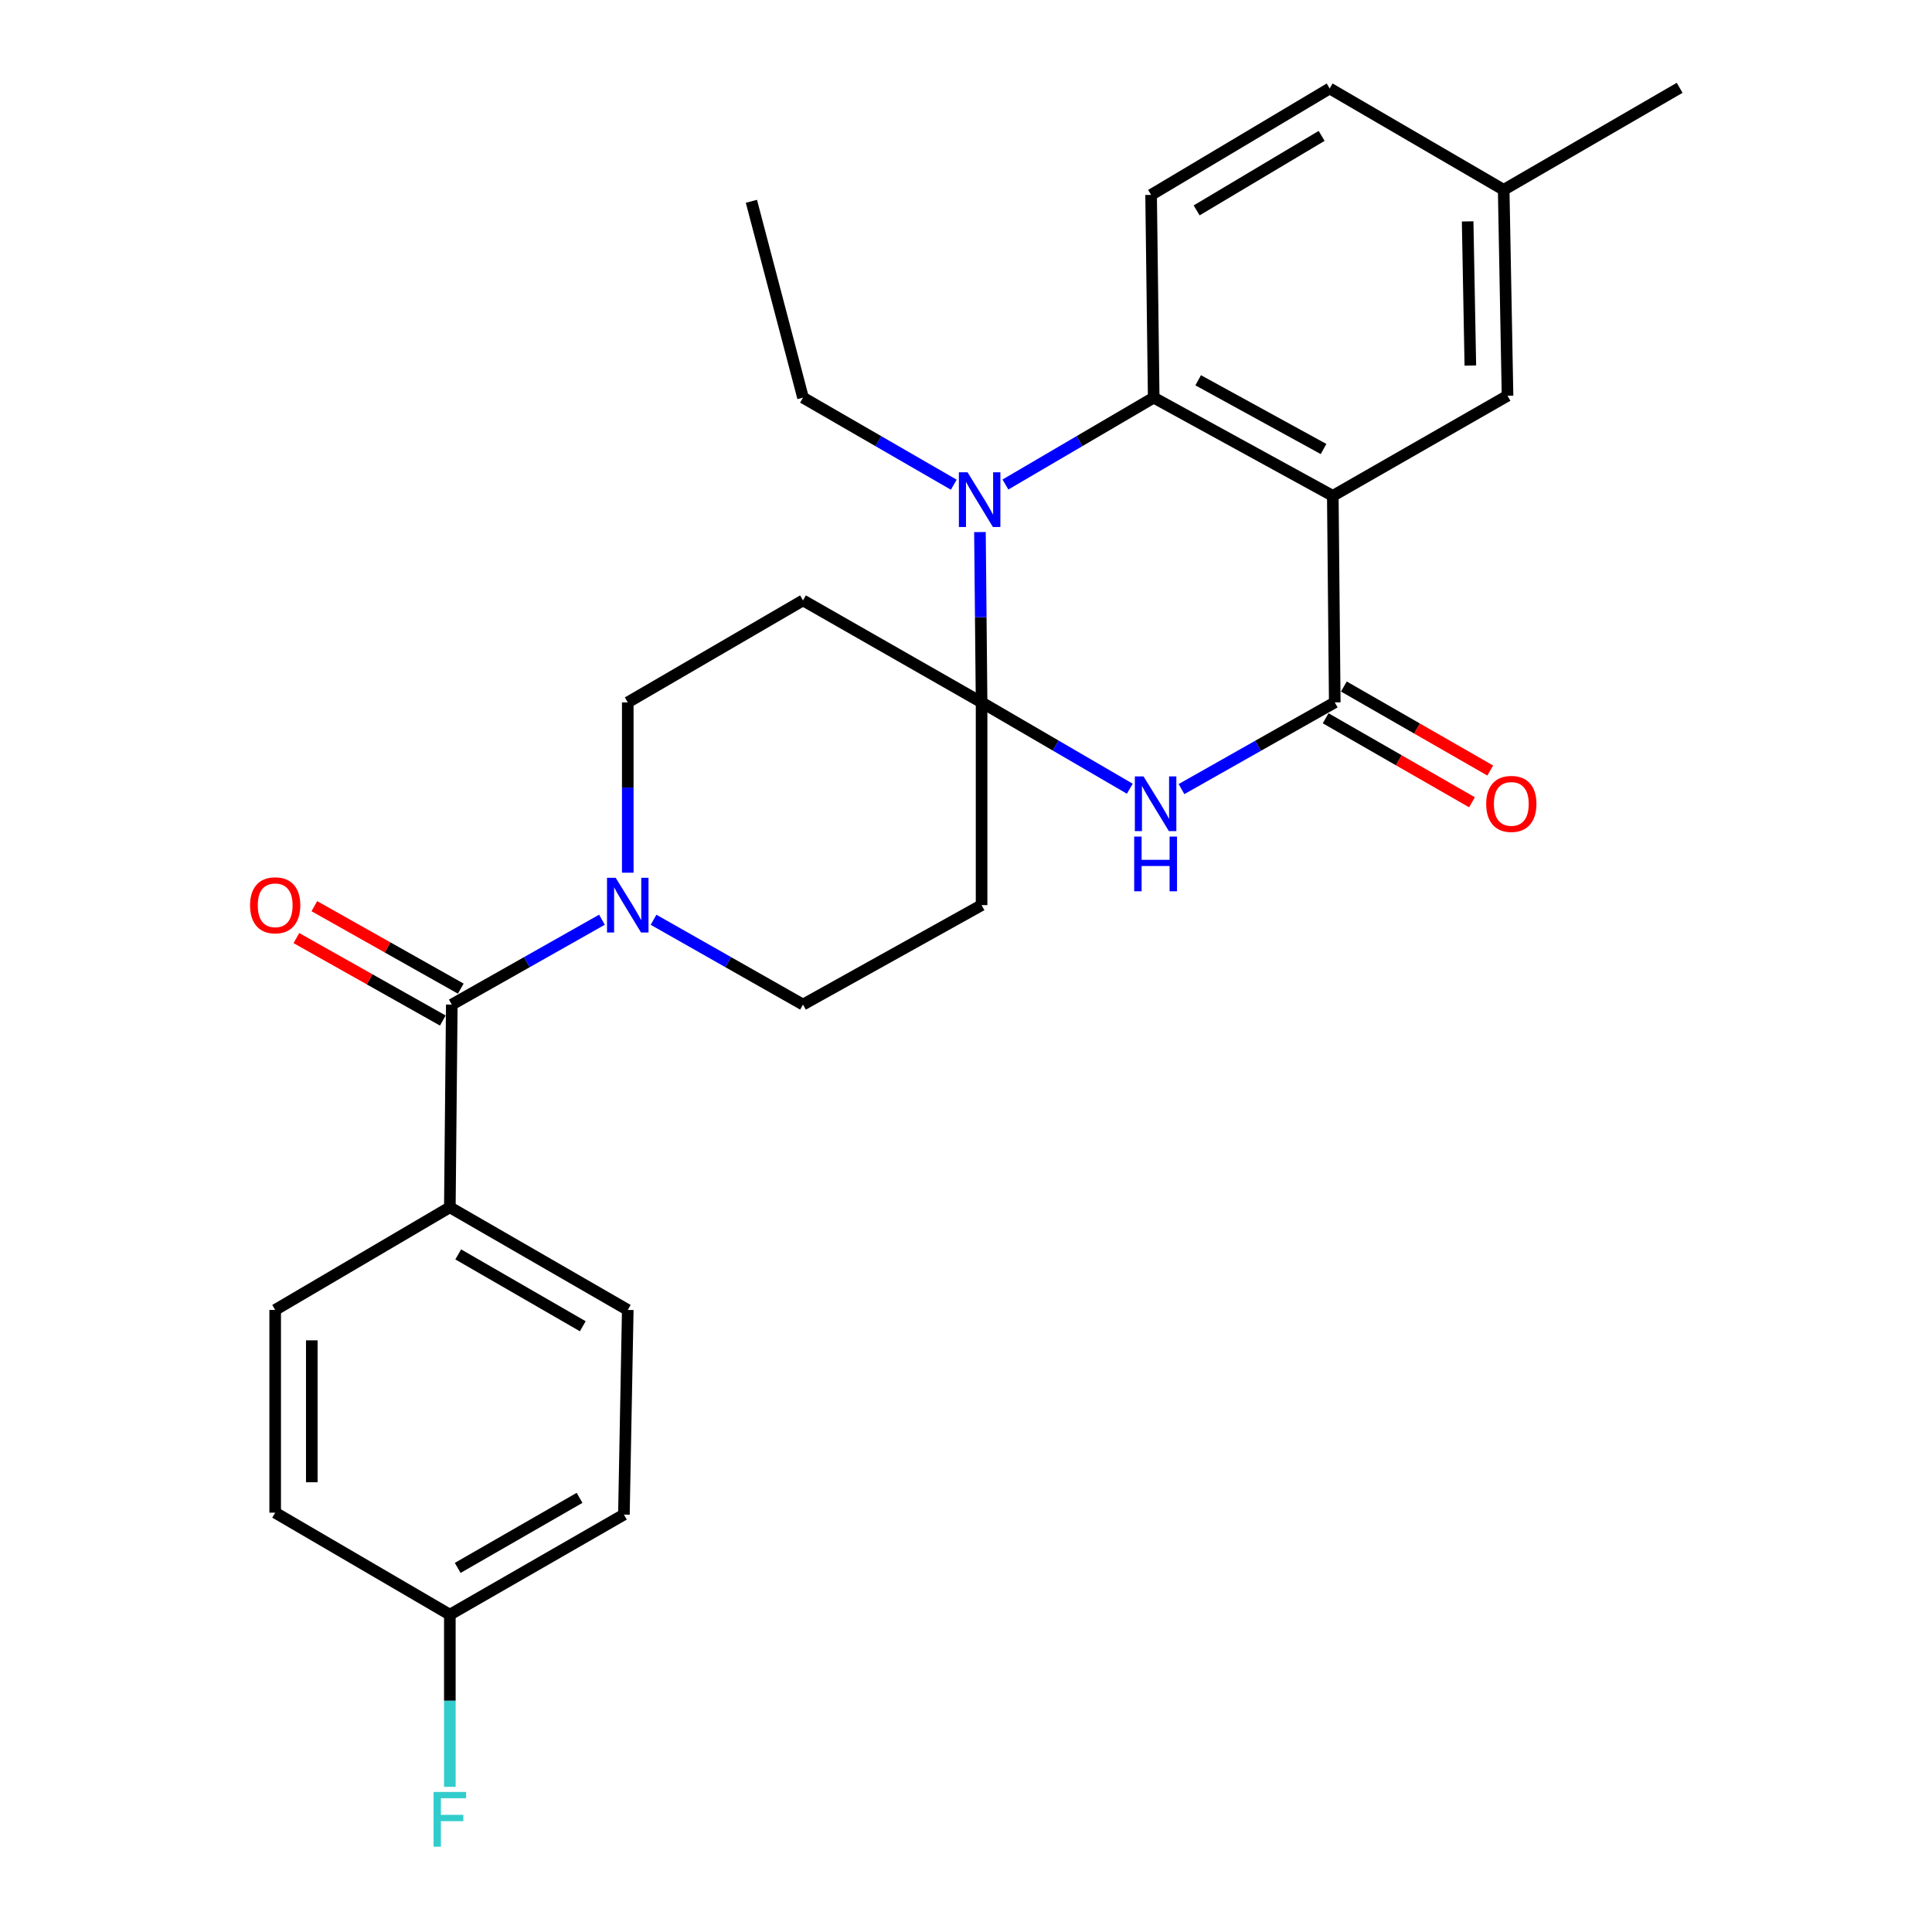 <?xml version='1.0' encoding='iso-8859-1'?>
<svg version='1.1' baseProfile='full'
              xmlns='http://www.w3.org/2000/svg'
                      xmlns:rdkit='http://www.rdkit.org/xml'
                      xmlns:xlink='http://www.w3.org/1999/xlink'
                  xml:space='preserve'
width='1000px' height='1000px' viewBox='0 0 1000 1000'>
<!-- END OF HEADER -->
<rect style='opacity:1.0;fill:#FFFFFF;stroke:none' width='1000' height='1000' x='0' y='0'> </rect>
<path class='bond-1' d='M 508.066,363.558 L 546.428,385.901' style='fill:none;fill-rule:evenodd;stroke:#000000;stroke-width:6px;stroke-linecap:butt;stroke-linejoin:miter;stroke-opacity:1' />
<path class='bond-1' d='M 546.428,385.901 L 584.789,408.243' style='fill:none;fill-rule:evenodd;stroke:#0000FF;stroke-width:6px;stroke-linecap:butt;stroke-linejoin:miter;stroke-opacity:1' />
<path class='bond-2' d='M 508.066,363.558 L 507.642,319.477' style='fill:none;fill-rule:evenodd;stroke:#000000;stroke-width:6px;stroke-linecap:butt;stroke-linejoin:miter;stroke-opacity:1' />
<path class='bond-2' d='M 507.642,319.477 L 507.217,275.396' style='fill:none;fill-rule:evenodd;stroke:#0000FF;stroke-width:6px;stroke-linecap:butt;stroke-linejoin:miter;stroke-opacity:1' />
<path class='bond-7' d='M 508.066,363.558 L 415.639,310.764' style='fill:none;fill-rule:evenodd;stroke:#000000;stroke-width:6px;stroke-linecap:butt;stroke-linejoin:miter;stroke-opacity:1' />
<path class='bond-8' d='M 508.066,363.558 L 508.066,468.494' style='fill:none;fill-rule:evenodd;stroke:#000000;stroke-width:6px;stroke-linecap:butt;stroke-linejoin:miter;stroke-opacity:1' />
<path class='bond-0' d='M 689.857,256.653 L 597.156,205.817' style='fill:none;fill-rule:evenodd;stroke:#000000;stroke-width:6px;stroke-linecap:butt;stroke-linejoin:miter;stroke-opacity:1' />
<path class='bond-0' d='M 685.065,232.41 L 620.174,196.825' style='fill:none;fill-rule:evenodd;stroke:#000000;stroke-width:6px;stroke-linecap:butt;stroke-linejoin:miter;stroke-opacity:1' />
<path class='bond-10' d='M 689.857,256.653 L 780.294,204.838' style='fill:none;fill-rule:evenodd;stroke:#000000;stroke-width:6px;stroke-linecap:butt;stroke-linejoin:miter;stroke-opacity:1' />
<path class='bond-28' d='M 689.857,256.653 L 690.867,363.558' style='fill:none;fill-rule:evenodd;stroke:#000000;stroke-width:6px;stroke-linecap:butt;stroke-linejoin:miter;stroke-opacity:1' />
<path class='bond-3' d='M 611.539,408.434 L 651.203,385.996' style='fill:none;fill-rule:evenodd;stroke:#0000FF;stroke-width:6px;stroke-linecap:butt;stroke-linejoin:miter;stroke-opacity:1' />
<path class='bond-3' d='M 651.203,385.996 L 690.867,363.558' style='fill:none;fill-rule:evenodd;stroke:#000000;stroke-width:6px;stroke-linecap:butt;stroke-linejoin:miter;stroke-opacity:1' />
<path class='bond-4' d='M 520.406,250.789 L 558.781,228.303' style='fill:none;fill-rule:evenodd;stroke:#0000FF;stroke-width:6px;stroke-linecap:butt;stroke-linejoin:miter;stroke-opacity:1' />
<path class='bond-4' d='M 558.781,228.303 L 597.156,205.817' style='fill:none;fill-rule:evenodd;stroke:#000000;stroke-width:6px;stroke-linecap:butt;stroke-linejoin:miter;stroke-opacity:1' />
<path class='bond-18' d='M 493.676,250.885 L 454.658,228.351' style='fill:none;fill-rule:evenodd;stroke:#0000FF;stroke-width:6px;stroke-linecap:butt;stroke-linejoin:miter;stroke-opacity:1' />
<path class='bond-18' d='M 454.658,228.351 L 415.639,205.817' style='fill:none;fill-rule:evenodd;stroke:#000000;stroke-width:6px;stroke-linecap:butt;stroke-linejoin:miter;stroke-opacity:1' />
<path class='bond-14' d='M 686.15,371.777 L 724.025,393.518' style='fill:none;fill-rule:evenodd;stroke:#000000;stroke-width:6px;stroke-linecap:butt;stroke-linejoin:miter;stroke-opacity:1' />
<path class='bond-14' d='M 724.025,393.518 L 761.9,415.26' style='fill:none;fill-rule:evenodd;stroke:#FF0000;stroke-width:6px;stroke-linecap:butt;stroke-linejoin:miter;stroke-opacity:1' />
<path class='bond-14' d='M 695.585,355.34 L 733.46,377.081' style='fill:none;fill-rule:evenodd;stroke:#000000;stroke-width:6px;stroke-linecap:butt;stroke-linejoin:miter;stroke-opacity:1' />
<path class='bond-14' d='M 733.46,377.081 L 771.336,398.823' style='fill:none;fill-rule:evenodd;stroke:#FF0000;stroke-width:6px;stroke-linecap:butt;stroke-linejoin:miter;stroke-opacity:1' />
<path class='bond-9' d='M 597.156,205.817 L 595.808,100.881' style='fill:none;fill-rule:evenodd;stroke:#000000;stroke-width:6px;stroke-linecap:butt;stroke-linejoin:miter;stroke-opacity:1' />
<path class='bond-5' d='M 233.849,519.973 L 272.711,498.008' style='fill:none;fill-rule:evenodd;stroke:#000000;stroke-width:6px;stroke-linecap:butt;stroke-linejoin:miter;stroke-opacity:1' />
<path class='bond-5' d='M 272.711,498.008 L 311.573,476.043' style='fill:none;fill-rule:evenodd;stroke:#0000FF;stroke-width:6px;stroke-linecap:butt;stroke-linejoin:miter;stroke-opacity:1' />
<path class='bond-11' d='M 233.849,519.973 L 232.838,624.888' style='fill:none;fill-rule:evenodd;stroke:#000000;stroke-width:6px;stroke-linecap:butt;stroke-linejoin:miter;stroke-opacity:1' />
<path class='bond-15' d='M 238.499,511.715 L 200.602,490.375' style='fill:none;fill-rule:evenodd;stroke:#000000;stroke-width:6px;stroke-linecap:butt;stroke-linejoin:miter;stroke-opacity:1' />
<path class='bond-15' d='M 200.602,490.375 L 162.706,469.035' style='fill:none;fill-rule:evenodd;stroke:#FF0000;stroke-width:6px;stroke-linecap:butt;stroke-linejoin:miter;stroke-opacity:1' />
<path class='bond-15' d='M 229.199,528.23 L 191.303,506.89' style='fill:none;fill-rule:evenodd;stroke:#000000;stroke-width:6px;stroke-linecap:butt;stroke-linejoin:miter;stroke-opacity:1' />
<path class='bond-15' d='M 191.303,506.89 L 153.406,485.549' style='fill:none;fill-rule:evenodd;stroke:#FF0000;stroke-width:6px;stroke-linecap:butt;stroke-linejoin:miter;stroke-opacity:1' />
<path class='bond-6' d='M 338.276,476.069 L 376.958,498.021' style='fill:none;fill-rule:evenodd;stroke:#0000FF;stroke-width:6px;stroke-linecap:butt;stroke-linejoin:miter;stroke-opacity:1' />
<path class='bond-6' d='M 376.958,498.021 L 415.639,519.973' style='fill:none;fill-rule:evenodd;stroke:#000000;stroke-width:6px;stroke-linecap:butt;stroke-linejoin:miter;stroke-opacity:1' />
<path class='bond-27' d='M 324.929,451.711 L 324.929,407.635' style='fill:none;fill-rule:evenodd;stroke:#0000FF;stroke-width:6px;stroke-linecap:butt;stroke-linejoin:miter;stroke-opacity:1' />
<path class='bond-27' d='M 324.929,407.635 L 324.929,363.558' style='fill:none;fill-rule:evenodd;stroke:#000000;stroke-width:6px;stroke-linecap:butt;stroke-linejoin:miter;stroke-opacity:1' />
<path class='bond-13' d='M 415.639,310.764 L 324.929,363.558' style='fill:none;fill-rule:evenodd;stroke:#000000;stroke-width:6px;stroke-linecap:butt;stroke-linejoin:miter;stroke-opacity:1' />
<path class='bond-12' d='M 508.066,468.494 L 415.639,519.973' style='fill:none;fill-rule:evenodd;stroke:#000000;stroke-width:6px;stroke-linecap:butt;stroke-linejoin:miter;stroke-opacity:1' />
<path class='bond-20' d='M 595.808,100.881 L 688.235,45.791' style='fill:none;fill-rule:evenodd;stroke:#000000;stroke-width:6px;stroke-linecap:butt;stroke-linejoin:miter;stroke-opacity:1' />
<path class='bond-20' d='M 619.376,108.898 L 684.075,70.335' style='fill:none;fill-rule:evenodd;stroke:#000000;stroke-width:6px;stroke-linecap:butt;stroke-linejoin:miter;stroke-opacity:1' />
<path class='bond-29' d='M 780.294,204.838 L 778.304,98.249' style='fill:none;fill-rule:evenodd;stroke:#000000;stroke-width:6px;stroke-linecap:butt;stroke-linejoin:miter;stroke-opacity:1' />
<path class='bond-29' d='M 761.046,189.204 L 759.652,114.591' style='fill:none;fill-rule:evenodd;stroke:#000000;stroke-width:6px;stroke-linecap:butt;stroke-linejoin:miter;stroke-opacity:1' />
<path class='bond-16' d='M 232.838,624.888 L 324.929,678.019' style='fill:none;fill-rule:evenodd;stroke:#000000;stroke-width:6px;stroke-linecap:butt;stroke-linejoin:miter;stroke-opacity:1' />
<path class='bond-16' d='M 237.18,649.274 L 301.643,686.466' style='fill:none;fill-rule:evenodd;stroke:#000000;stroke-width:6px;stroke-linecap:butt;stroke-linejoin:miter;stroke-opacity:1' />
<path class='bond-17' d='M 232.838,624.888 L 142.433,678.019' style='fill:none;fill-rule:evenodd;stroke:#000000;stroke-width:6px;stroke-linecap:butt;stroke-linejoin:miter;stroke-opacity:1' />
<path class='bond-22' d='M 324.929,678.019 L 322.938,783.945' style='fill:none;fill-rule:evenodd;stroke:#000000;stroke-width:6px;stroke-linecap:butt;stroke-linejoin:miter;stroke-opacity:1' />
<path class='bond-23' d='M 142.433,678.019 L 142.433,782.955' style='fill:none;fill-rule:evenodd;stroke:#000000;stroke-width:6px;stroke-linecap:butt;stroke-linejoin:miter;stroke-opacity:1' />
<path class='bond-23' d='M 161.386,693.759 L 161.386,767.215' style='fill:none;fill-rule:evenodd;stroke:#000000;stroke-width:6px;stroke-linecap:butt;stroke-linejoin:miter;stroke-opacity:1' />
<path class='bond-26' d='M 415.639,205.817 L 388.926,104.188' style='fill:none;fill-rule:evenodd;stroke:#000000;stroke-width:6px;stroke-linecap:butt;stroke-linejoin:miter;stroke-opacity:1' />
<path class='bond-19' d='M 778.304,98.249 L 688.235,45.791' style='fill:none;fill-rule:evenodd;stroke:#000000;stroke-width:6px;stroke-linecap:butt;stroke-linejoin:miter;stroke-opacity:1' />
<path class='bond-25' d='M 778.304,98.249 L 869.383,45.455' style='fill:none;fill-rule:evenodd;stroke:#000000;stroke-width:6px;stroke-linecap:butt;stroke-linejoin:miter;stroke-opacity:1' />
<path class='bond-21' d='M 232.838,835.749 L 142.433,782.955' style='fill:none;fill-rule:evenodd;stroke:#000000;stroke-width:6px;stroke-linecap:butt;stroke-linejoin:miter;stroke-opacity:1' />
<path class='bond-24' d='M 232.838,835.749 L 232.838,880.308' style='fill:none;fill-rule:evenodd;stroke:#000000;stroke-width:6px;stroke-linecap:butt;stroke-linejoin:miter;stroke-opacity:1' />
<path class='bond-24' d='M 232.838,880.308 L 232.838,924.867' style='fill:none;fill-rule:evenodd;stroke:#33CCCC;stroke-width:6px;stroke-linecap:butt;stroke-linejoin:miter;stroke-opacity:1' />
<path class='bond-30' d='M 232.838,835.749 L 322.938,783.945' style='fill:none;fill-rule:evenodd;stroke:#000000;stroke-width:6px;stroke-linecap:butt;stroke-linejoin:miter;stroke-opacity:1' />
<path class='bond-30' d='M 236.906,811.548 L 299.976,775.285' style='fill:none;fill-rule:evenodd;stroke:#000000;stroke-width:6px;stroke-linecap:butt;stroke-linejoin:miter;stroke-opacity:1' />
<path  class='atom-2' d='M 591.875 401.856
L 601.155 416.856
Q 602.075 418.336, 603.555 421.016
Q 605.035 423.696, 605.115 423.856
L 605.115 401.856
L 608.875 401.856
L 608.875 430.176
L 604.995 430.176
L 595.035 413.776
Q 593.875 411.856, 592.635 409.656
Q 591.435 407.456, 591.075 406.776
L 591.075 430.176
L 587.395 430.176
L 587.395 401.856
L 591.875 401.856
' fill='#0000FF'/>
<path  class='atom-2' d='M 587.055 433.008
L 590.895 433.008
L 590.895 445.048
L 605.375 445.048
L 605.375 433.008
L 609.215 433.008
L 609.215 461.328
L 605.375 461.328
L 605.375 448.248
L 590.895 448.248
L 590.895 461.328
L 587.055 461.328
L 587.055 433.008
' fill='#0000FF'/>
<path  class='atom-3' d='M 500.796 244.452
L 510.076 259.452
Q 510.996 260.932, 512.476 263.612
Q 513.956 266.292, 514.036 266.452
L 514.036 244.452
L 517.796 244.452
L 517.796 272.772
L 513.916 272.772
L 503.956 256.372
Q 502.796 254.452, 501.556 252.252
Q 500.356 250.052, 499.996 249.372
L 499.996 272.772
L 496.316 272.772
L 496.316 244.452
L 500.796 244.452
' fill='#0000FF'/>
<path  class='atom-7' d='M 318.669 454.334
L 327.949 469.334
Q 328.869 470.814, 330.349 473.494
Q 331.829 476.174, 331.909 476.334
L 331.909 454.334
L 335.669 454.334
L 335.669 482.654
L 331.789 482.654
L 321.829 466.254
Q 320.669 464.334, 319.429 462.134
Q 318.229 459.934, 317.869 459.254
L 317.869 482.654
L 314.189 482.654
L 314.189 454.334
L 318.669 454.334
' fill='#0000FF'/>
<path  class='atom-15' d='M 769.252 416.096
Q 769.252 409.296, 772.612 405.496
Q 775.972 401.696, 782.252 401.696
Q 788.532 401.696, 791.892 405.496
Q 795.252 409.296, 795.252 416.096
Q 795.252 422.976, 791.852 426.896
Q 788.452 430.776, 782.252 430.776
Q 776.012 430.776, 772.612 426.896
Q 769.252 423.016, 769.252 416.096
M 782.252 427.576
Q 786.572 427.576, 788.892 424.696
Q 791.252 421.776, 791.252 416.096
Q 791.252 410.536, 788.892 407.736
Q 786.572 404.896, 782.252 404.896
Q 777.932 404.896, 775.572 407.696
Q 773.252 410.496, 773.252 416.096
Q 773.252 421.816, 775.572 424.696
Q 777.932 427.576, 782.252 427.576
' fill='#FF0000'/>
<path  class='atom-16' d='M 129.433 468.574
Q 129.433 461.774, 132.793 457.974
Q 136.153 454.174, 142.433 454.174
Q 148.713 454.174, 152.073 457.974
Q 155.433 461.774, 155.433 468.574
Q 155.433 475.454, 152.033 479.374
Q 148.633 483.254, 142.433 483.254
Q 136.193 483.254, 132.793 479.374
Q 129.433 475.494, 129.433 468.574
M 142.433 480.054
Q 146.753 480.054, 149.073 477.174
Q 151.433 474.254, 151.433 468.574
Q 151.433 463.014, 149.073 460.214
Q 146.753 457.374, 142.433 457.374
Q 138.113 457.374, 135.753 460.174
Q 133.433 462.974, 133.433 468.574
Q 133.433 474.294, 135.753 477.174
Q 138.113 480.054, 142.433 480.054
' fill='#FF0000'/>
<path  class='atom-25' d='M 224.418 927.515
L 241.258 927.515
L 241.258 930.755
L 228.218 930.755
L 228.218 939.355
L 239.818 939.355
L 239.818 942.635
L 228.218 942.635
L 228.218 955.835
L 224.418 955.835
L 224.418 927.515
' fill='#33CCCC'/>
</svg>
